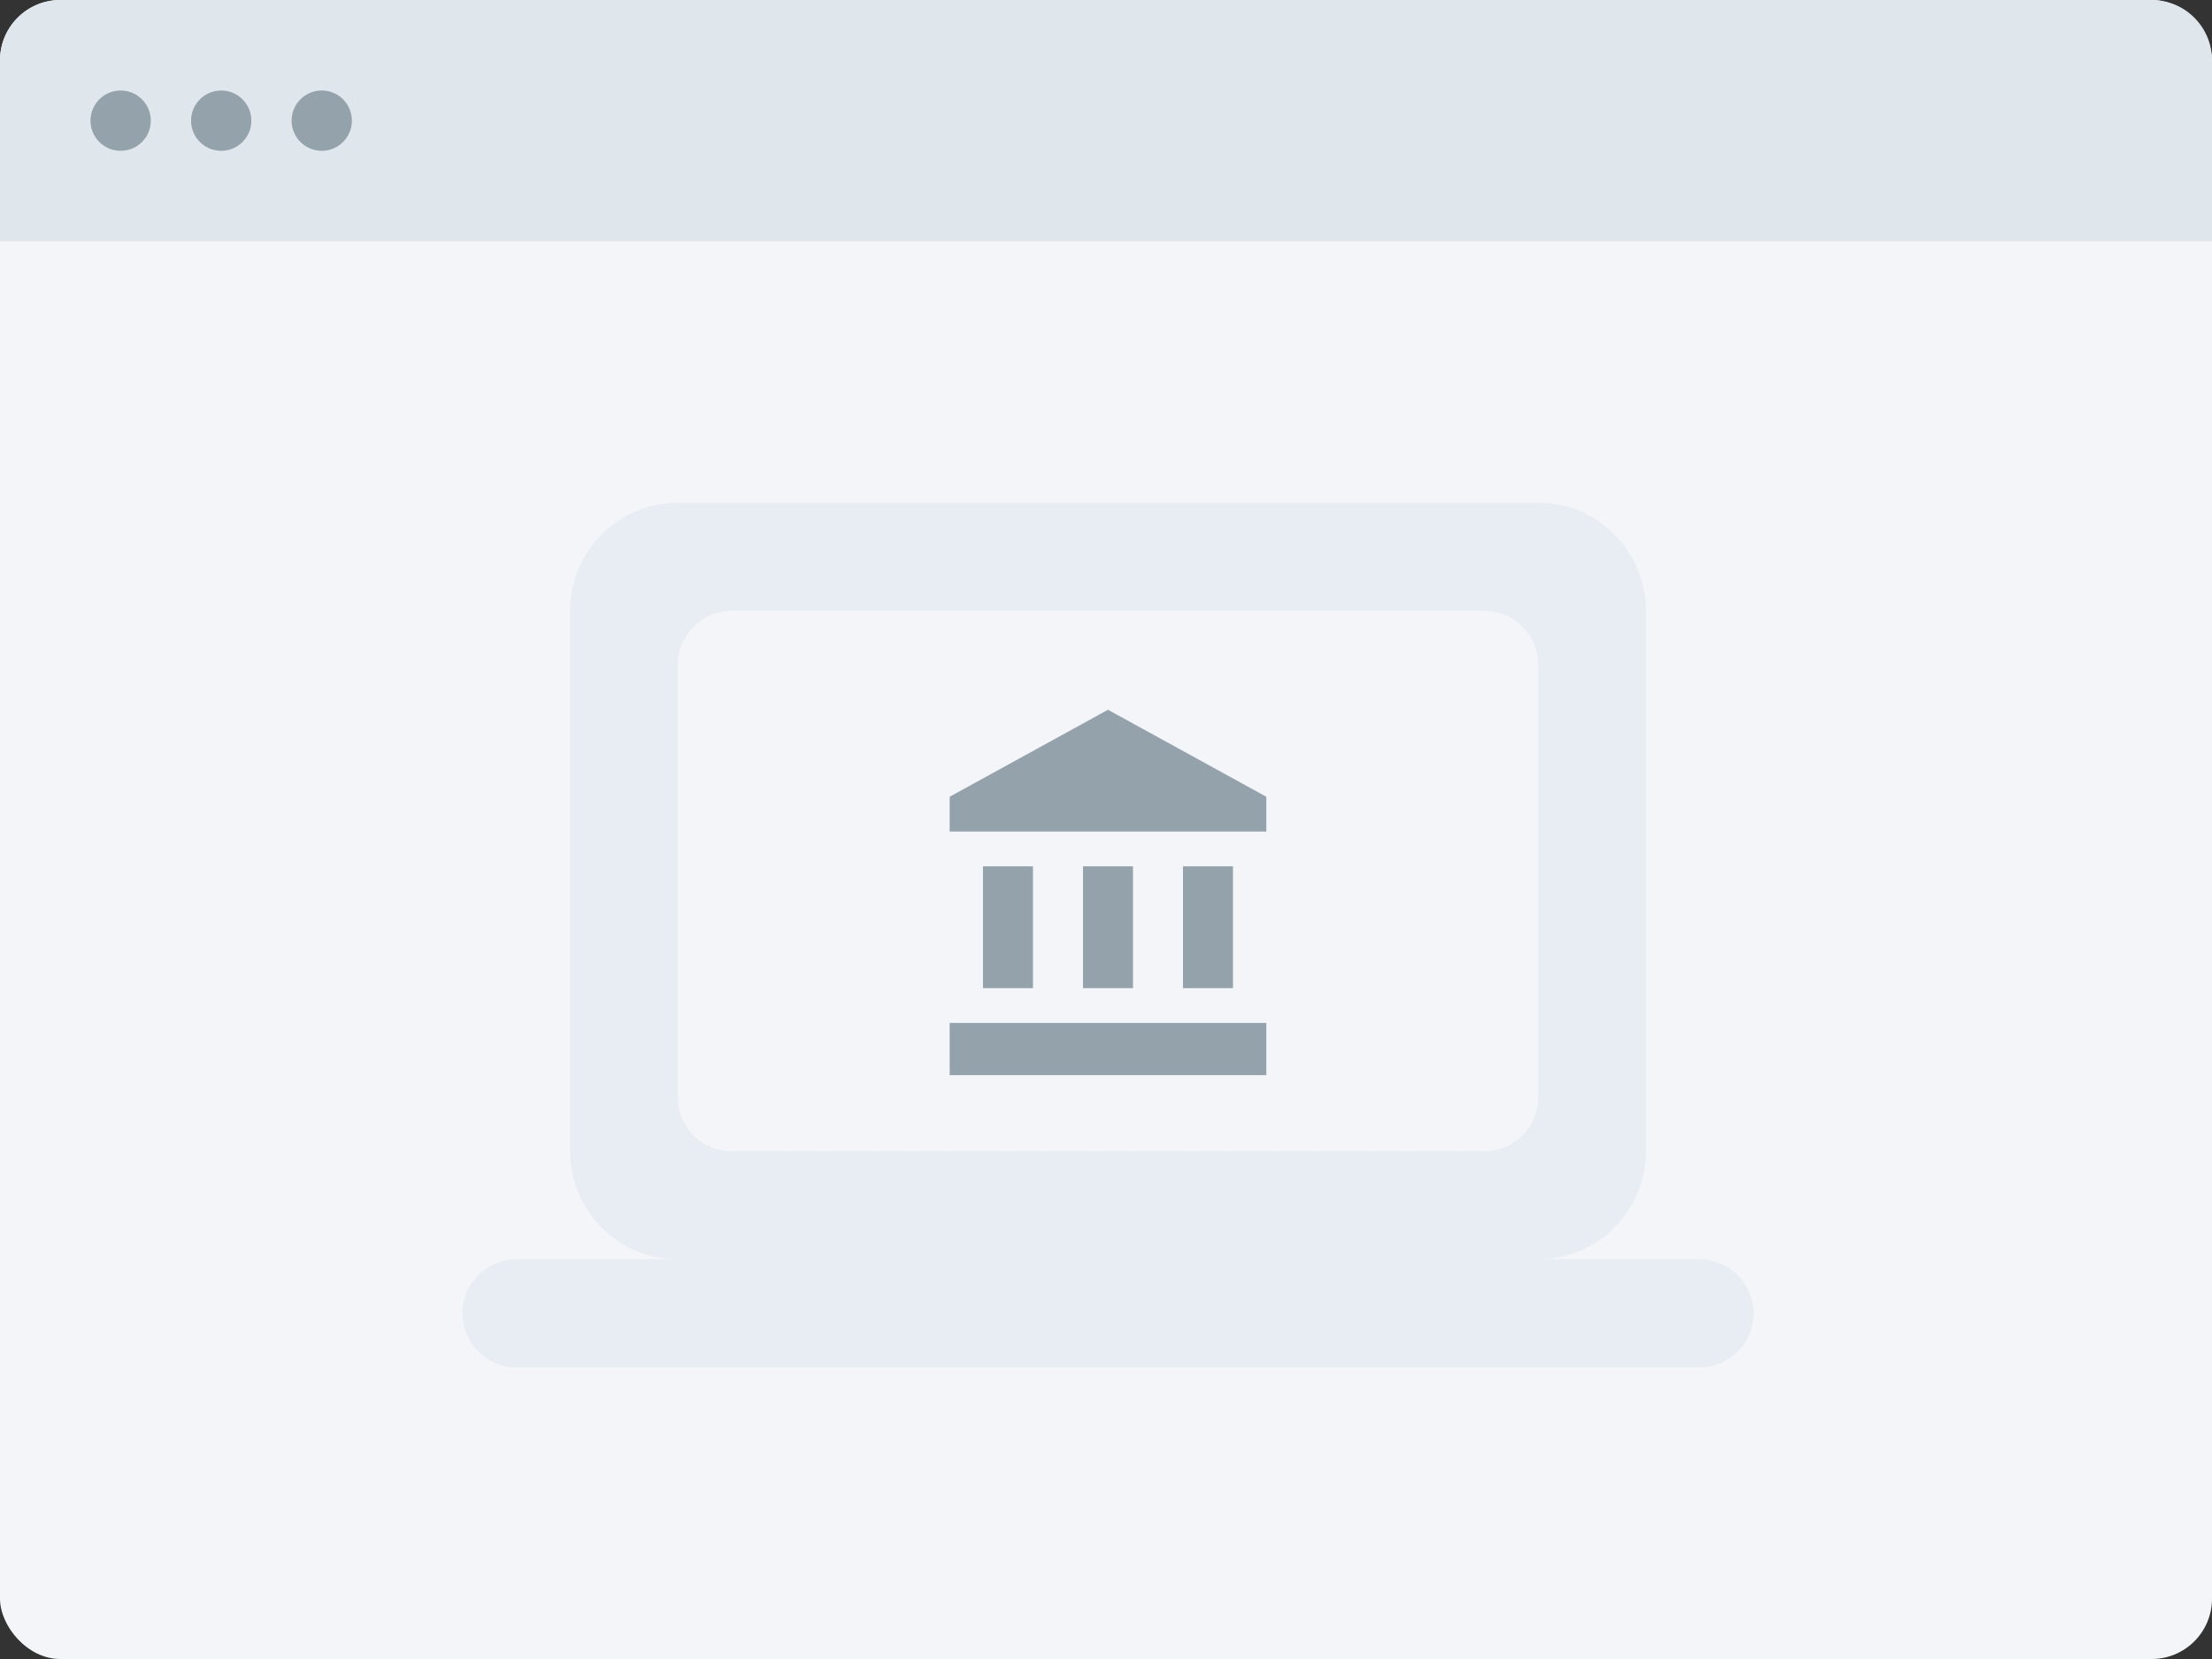 <svg width="220" height="165" viewBox="0 0 220 165" fill="none" xmlns="http://www.w3.org/2000/svg">
<rect x="0" y="0" width="220" height="165" fill="#333333" stroke="none"/>
<rect width="220" height="165" rx="6" fill="#F3F5F8"/>
<path d="M0 6C0 2.686 2.686 0 6 0H214C217.314 0 220 2.686 220 6V24H0V6Z" fill="#E0E7EC"/>
<path fill-rule="evenodd" clip-rule="evenodd" d="M12 15C13.657 15 15 13.657 15 12C15 10.343 13.657 9 12 9C10.343 9 9 10.343 9 12C9 13.657 10.343 15 12 15ZM22 15C23.657 15 25 13.657 25 12C25 10.343 23.657 9 22 9C20.343 9 19 10.343 19 12C19 13.657 20.343 15 22 15ZM35 12C35 13.657 33.657 15 32 15C30.343 15 29 13.657 29 12C29 10.343 30.343 9 32 9C33.657 9 35 10.343 35 12Z" fill="#94A2AB"/>
<path d="M152.995 125.25C158.88 125.25 163.695 120.412 163.695 114.5V60.75C163.695 54.837 158.88 50 152.995 50H67.399C61.514 50 56.7 54.837 56.7 60.75V114.5C56.7 120.412 61.514 125.25 67.399 125.25H51.35C48.407 125.25 46 127.669 46 130.625C46 133.581 48.407 136 51.35 136H169.045C171.987 136 174.394 133.581 174.394 130.625C174.394 127.669 171.987 125.25 169.045 125.25H152.995ZM72.749 60.75H147.646C150.588 60.75 152.995 63.169 152.995 66.125V109.125C152.995 112.081 150.588 114.5 147.646 114.5H72.749C69.806 114.5 67.399 112.081 67.399 109.125V66.125C67.399 63.169 69.806 60.75 72.749 60.75Z" fill="#E7EDF2"/>
<path d="M110.197 70.591L94.451 79.243V82.704H125.944V79.243M117.656 86.165V98.278H122.629V86.165M94.451 106.93H125.944V101.738H94.451M107.711 86.165V98.278H112.683V86.165M97.766 86.165V98.278H102.738V86.165H97.766Z" fill="#94A2AB"/>
</svg>
